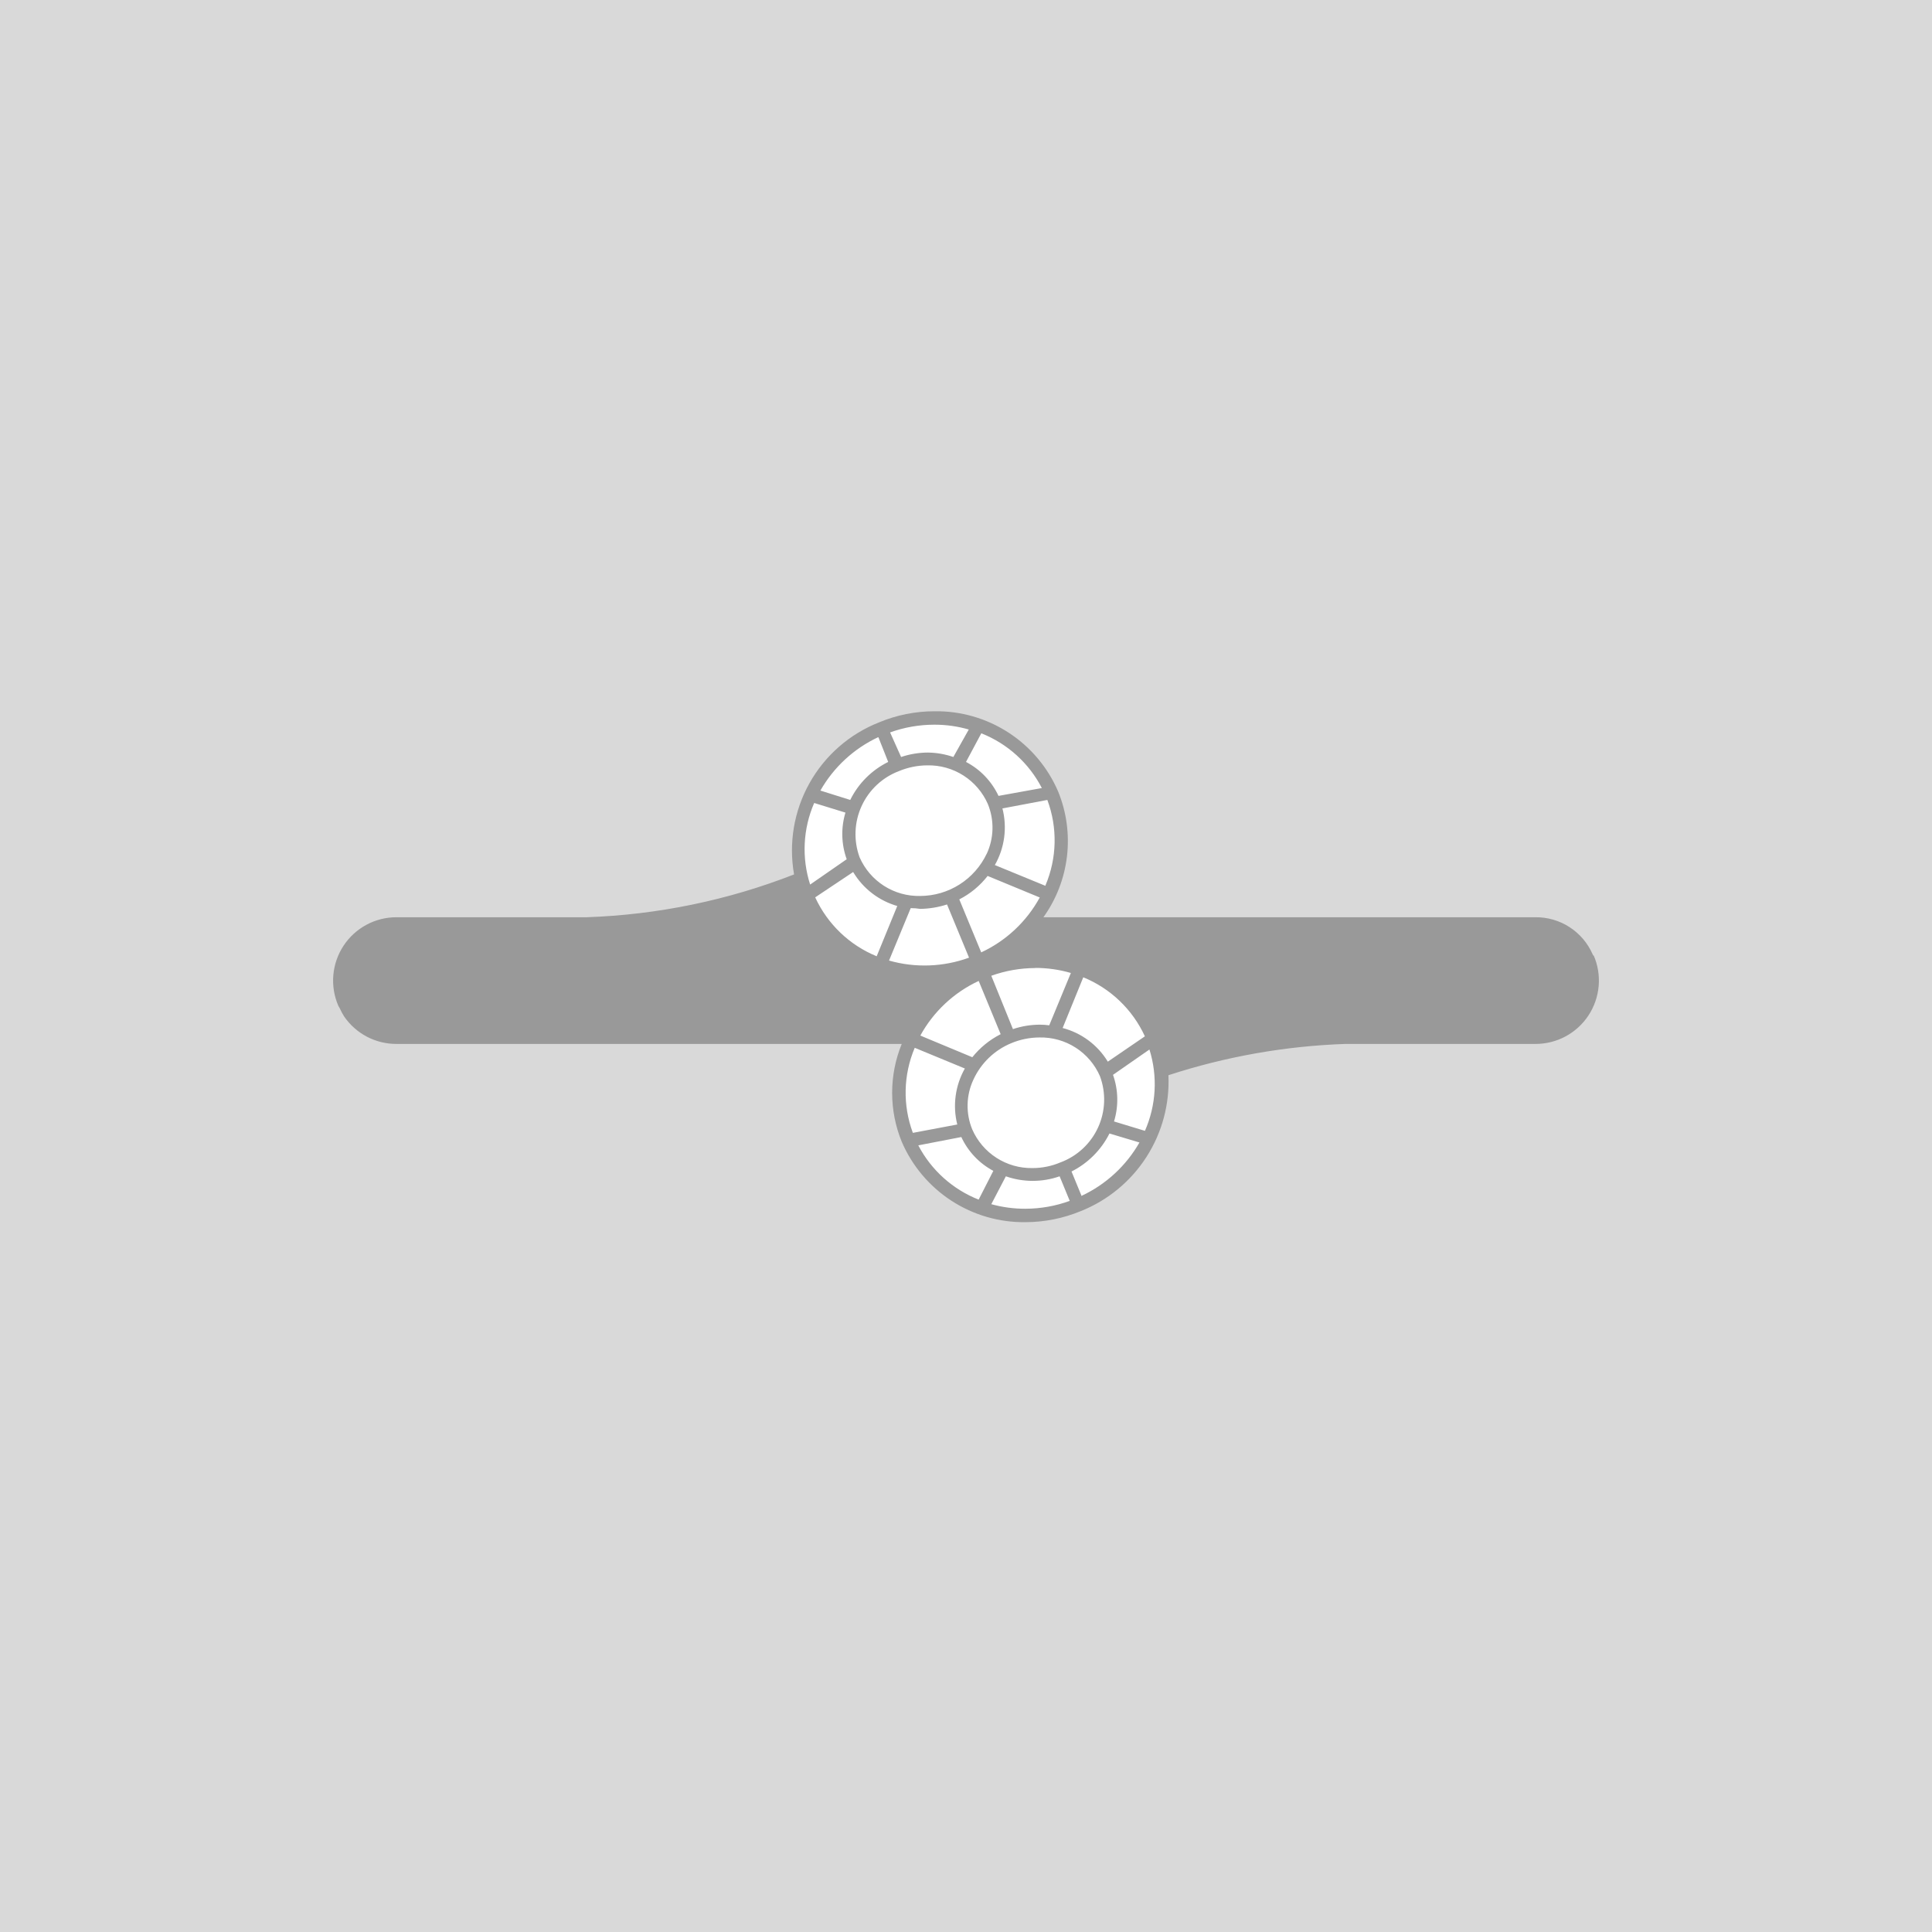 <?xml version="1.0" encoding="UTF-8"?> <svg xmlns="http://www.w3.org/2000/svg" width="1350" height="1350" viewBox="0 0 1350 1350" fill="none"><rect width="1350" height="1350" fill="#D9D9D9"></rect><g clip-path="url(#clip0_1_122)"><path d="M805.567 725.204C798.636 709.3 787.19 695.787 772.652 686.344C758.114 676.901 741.125 671.945 723.797 672.092L714.957 651.378C727.235 638.982 735.678 623.299 739.269 606.214C742.86 589.129 741.447 571.369 735.2 555.069C728.292 539.039 716.778 525.429 702.122 515.971C687.467 506.513 670.333 501.635 652.9 501.957C640.221 501.957 627.666 504.453 615.949 509.304C593.625 517.975 575.636 535.141 565.913 557.052C556.19 578.963 555.523 603.837 564.058 626.239C570.88 641.894 582.08 655.239 596.307 664.663C610.534 674.087 627.18 679.188 644.237 679.351L653.607 701.658C646.255 709.443 640.277 718.423 635.927 728.213C631.111 738.851 628.524 750.364 628.326 762.042C628.128 773.719 630.324 785.314 634.778 796.108C641.744 812.096 653.272 825.666 667.914 835.116C682.557 844.565 699.661 849.472 717.078 849.22C729.614 849.273 742.041 846.898 753.676 842.227C776.232 833.014 794.374 815.45 804.329 793.187C809.162 782.541 811.765 771.016 811.978 759.324C812.191 747.631 810.009 736.019 805.567 725.204Z" fill="white"></path><path d="M1113.55 668.02C1113.35 667.589 1113.11 667.174 1112.85 666.781C1109.44 659.011 1103.83 652.416 1096.71 647.819C1089.59 643.222 1081.27 640.827 1072.8 640.933H729.101C738.084 628.376 743.743 613.745 745.552 598.405C747.361 583.065 745.259 567.517 739.444 553.21C732.217 536.298 720.129 521.923 704.717 511.913C689.305 501.903 671.268 496.712 652.9 497C639.606 497.009 626.446 499.657 614.181 504.79C593.573 512.925 576.41 527.946 565.599 547.306C554.788 566.666 550.996 589.173 554.864 611.013C508.543 629.114 459.495 639.23 409.8 640.933H277.2C269.84 640.893 262.587 642.693 256.099 646.171C249.61 649.649 244.091 654.694 240.043 660.849C235.995 667.004 233.546 674.073 232.918 681.416C232.291 688.759 233.504 696.142 236.448 702.897C236.768 703.535 237.122 704.156 237.508 704.756C238.369 706.687 239.374 708.552 240.514 710.332C244.608 716.274 250.092 721.122 256.486 724.454C262.88 727.787 269.992 729.503 277.2 729.453H630.093C621.161 751.354 621.161 775.889 630.093 797.79C637.348 814.68 649.444 829.036 664.849 839.042C680.254 849.047 698.276 854.253 716.636 854C729.928 853.965 743.083 851.319 755.356 846.21C774.121 838.708 790.087 825.539 801.034 808.533C811.981 791.527 817.366 771.529 816.44 751.317C856.467 738.26 898.128 730.9 940.2 729.453H1072.8C1080.16 729.493 1087.41 727.693 1093.9 724.215C1100.39 720.737 1105.91 715.692 1109.96 709.537C1114 703.382 1116.45 696.313 1117.08 688.97C1117.71 681.627 1116.5 674.243 1113.55 667.489V668.02ZM621.253 671.118L636.369 634.56C638.609 634.56 640.819 634.737 642.999 635.091C649.365 634.997 655.682 633.953 661.74 631.993L677.122 669.171C659.175 675.711 639.627 676.424 621.253 671.207V671.118ZM723.266 676.341C731.732 676.316 740.157 677.508 748.284 679.882L733.167 716.44C730.998 716.158 728.813 716.01 726.626 715.998C720.224 716.011 713.866 717.057 707.796 719.096L692.68 681.829C702.579 678.272 713.015 676.446 723.532 676.429L723.266 676.341ZM685.696 665.63L670.315 628.452C678.03 624.507 684.789 618.917 690.116 612.076L726.537 627.124C717.359 643.938 703.047 657.37 685.696 665.453V665.63ZM689.498 596.496C685.325 605.317 678.744 612.775 670.515 618.007C662.286 623.239 652.747 626.032 642.999 626.062C634.064 626.271 625.267 623.817 617.728 619.01C610.188 614.202 604.246 607.26 600.656 599.063C596.387 587.404 596.89 574.528 602.055 563.238C607.221 551.948 616.63 543.158 628.236 538.781C634.489 536.19 641.183 534.837 647.95 534.798C656.893 534.607 665.691 537.08 673.23 541.902C680.768 546.724 686.707 553.679 690.293 561.885C692.548 567.413 693.642 573.348 693.505 579.318C693.368 585.288 692.004 591.166 689.498 596.585V596.496ZM627.087 632.789L612.59 668.197C593.579 660.421 578.224 645.71 569.627 627.035L596.147 609.331C603.152 621.04 614.39 629.599 627.529 633.232L627.087 632.789ZM683.84 685.37L699.222 722.637C691.547 726.529 684.795 732.022 679.42 738.747L643.088 723.61C652.268 706.872 666.545 693.506 683.84 685.458V685.37ZM680.127 754.504C685.406 742.916 694.886 733.771 706.647 728.922C712.894 726.313 719.592 724.959 726.36 724.938C735.294 724.742 744.083 727.213 751.608 732.037C759.134 736.861 765.054 743.819 768.616 752.025C770.752 757.791 771.733 763.922 771.503 770.067C771.274 776.213 769.837 782.253 767.276 787.842C764.715 793.432 761.079 798.461 756.577 802.644C752.074 806.827 746.793 810.08 741.035 812.219C734.829 814.859 728.153 816.214 721.41 816.202C712.509 816.351 703.763 813.859 696.275 809.038C688.787 804.218 682.891 797.286 679.332 789.115C677.074 783.603 675.978 777.682 676.115 771.726C676.252 765.77 677.618 759.906 680.127 754.504ZM742.538 718.299L756.947 682.891C776.006 690.67 791.397 705.417 799.998 724.142L774.096 741.845C767.002 730.178 755.652 721.734 742.449 718.299H742.538ZM730.515 618.98L695.155 604.463C701.995 592.466 703.897 578.273 700.459 564.895L731.841 558.964C739.058 578.316 738.583 599.703 730.515 618.715V618.98ZM728.04 550.643L697.719 556.131C692.941 545.948 684.961 537.614 675 532.408L685.696 512.402C703.981 519.623 719.027 533.242 728.04 550.731V550.643ZM653.165 506.383C661.21 506.39 669.213 507.522 676.945 509.747L666.16 528.956C660.469 526.987 654.5 525.941 648.48 525.857C642.078 525.87 635.72 526.917 629.651 528.956L621.96 511.783C631.828 508.226 642.235 506.399 652.723 506.383H653.165ZM613.827 515.235L620.634 532.408C609.116 538.096 599.794 547.43 594.114 558.964L573.252 552.413C582.524 536.122 596.605 523.104 613.562 515.147L613.827 515.235ZM568.92 561.088L590.755 567.816C587.547 578.487 587.857 589.91 591.639 600.391L566.091 618.095C560.087 599.38 561.093 579.115 568.92 561.088ZM638.844 732.02L674.204 746.626C667.481 758.5 665.582 772.511 668.9 785.751L637.872 791.594C630.699 772.325 631.173 751.037 639.198 732.108L638.844 732.02ZM641.496 800.357L671.729 794.515C676.421 804.618 684.272 812.915 694.094 818.149L683.84 838.243C665.704 831.083 650.74 817.638 641.673 800.357H641.496ZM716.46 844.617C708.425 844.642 700.425 843.57 692.68 841.43L702.846 821.956C715.01 826.206 728.252 826.206 740.416 821.956L747.488 839.129C737.625 842.714 727.218 844.571 716.725 844.617H716.46ZM755.798 835.765L748.726 818.592C760.19 812.83 769.491 803.516 775.246 792.036L796.196 798.321C786.928 814.562 772.882 827.545 755.974 835.499L755.798 835.765ZM799.998 790.177L778.428 783.627C781.693 772.974 781.445 761.552 777.721 751.052L803.18 733.348C809.051 752.079 807.919 772.308 799.998 790.266V790.177Z" fill="#999999"></path></g><defs><clipPath id="clip0_1_122"><rect width="884" height="357" fill="white" transform="translate(233 497)"></rect></clipPath></defs></svg> 